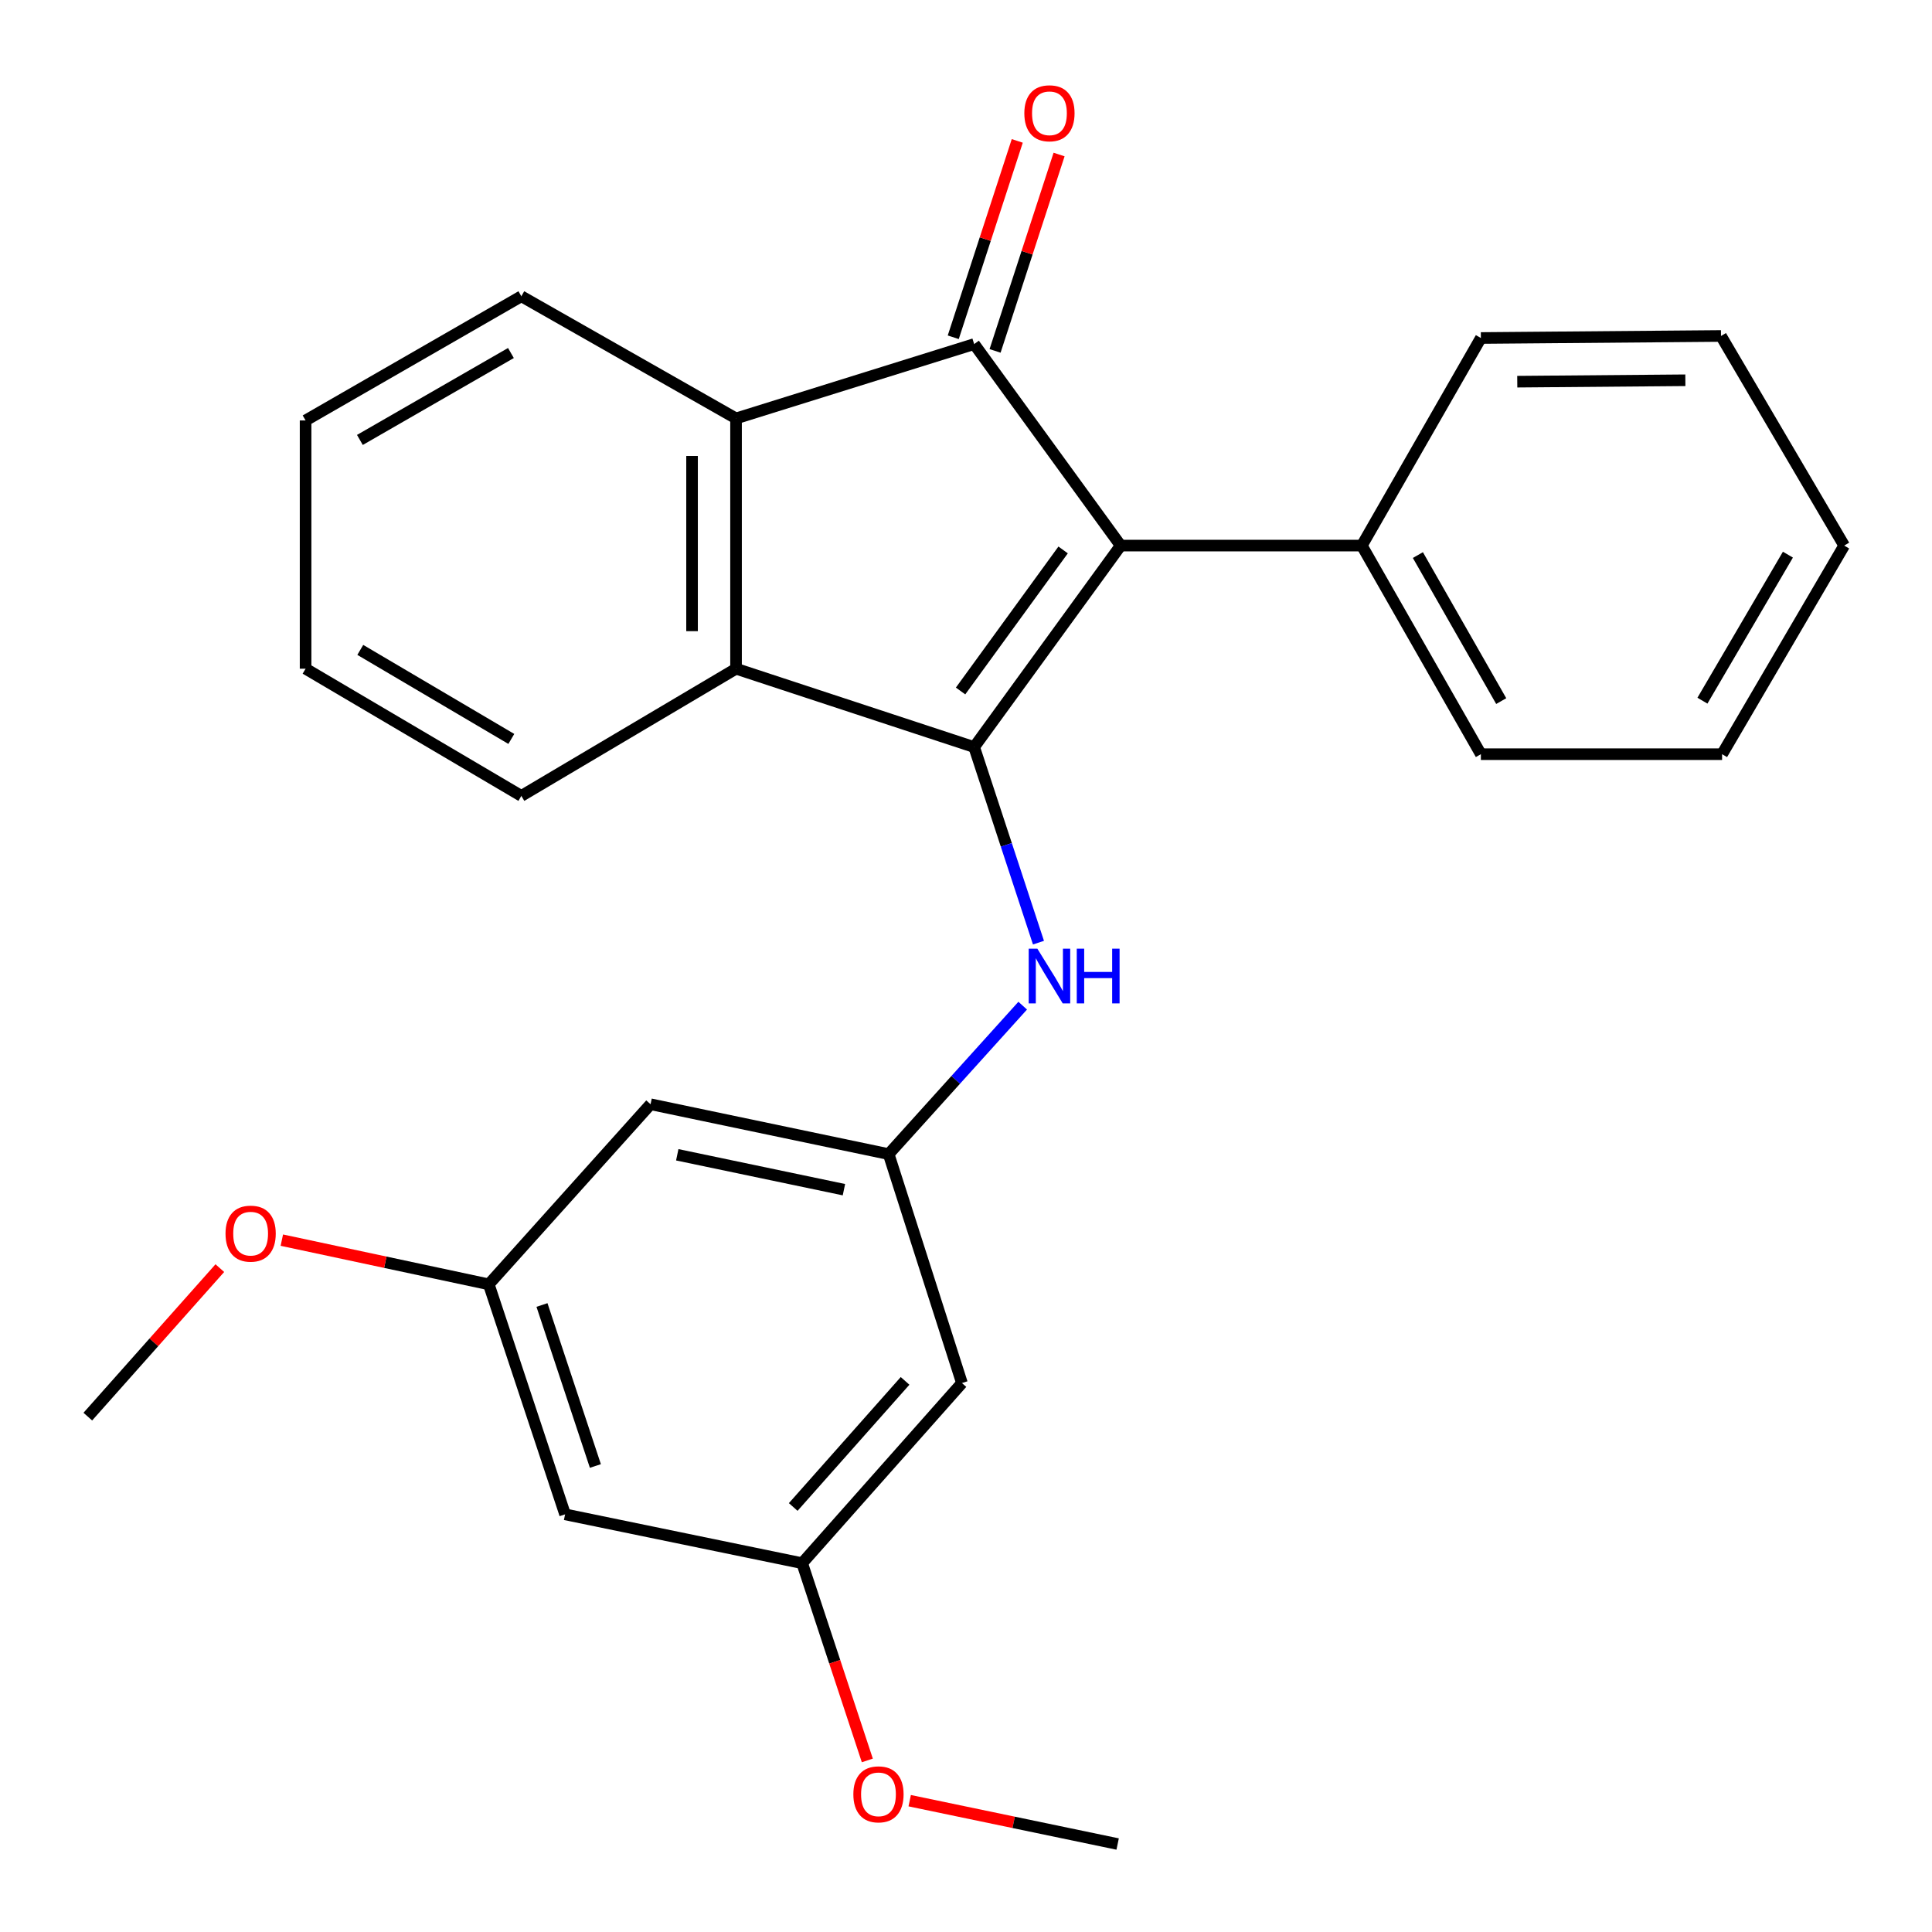 <?xml version='1.0' encoding='iso-8859-1'?>
<svg version='1.1' baseProfile='full'
              xmlns='http://www.w3.org/2000/svg'
                      xmlns:rdkit='http://www.rdkit.org/xml'
                      xmlns:xlink='http://www.w3.org/1999/xlink'
                  xml:space='preserve'
width='1000px' height='1000px' viewBox='0 0 1000 1000'>
<!-- END OF HEADER -->
<rect style='opacity:1.0;fill:#FFFFFF;stroke:none' width='1000' height='1000' x='0' y='0'> </rect>
<path class='bond-0' d='M 504.224,386.685 L 580.06,282.392' style='fill:none;fill-rule:evenodd;stroke:#000000;stroke-width:6px;stroke-linecap:butt;stroke-linejoin:miter;stroke-opacity:1' />
<path class='bond-0' d='M 497.187,357.652 L 550.272,284.647' style='fill:none;fill-rule:evenodd;stroke:#000000;stroke-width:6px;stroke-linecap:butt;stroke-linejoin:miter;stroke-opacity:1' />
<path class='bond-2' d='M 504.224,386.685 L 380.973,346.124' style='fill:none;fill-rule:evenodd;stroke:#000000;stroke-width:6px;stroke-linecap:butt;stroke-linejoin:miter;stroke-opacity:1' />
<path class='bond-4' d='M 504.224,386.685 L 520.867,437.3' style='fill:none;fill-rule:evenodd;stroke:#000000;stroke-width:6px;stroke-linecap:butt;stroke-linejoin:miter;stroke-opacity:1' />
<path class='bond-4' d='M 520.867,437.3 L 537.51,487.915' style='fill:none;fill-rule:evenodd;stroke:#0000FF;stroke-width:6px;stroke-linecap:butt;stroke-linejoin:miter;stroke-opacity:1' />
<path class='bond-1' d='M 580.06,282.392 L 504.224,178.099' style='fill:none;fill-rule:evenodd;stroke:#000000;stroke-width:6px;stroke-linecap:butt;stroke-linejoin:miter;stroke-opacity:1' />
<path class='bond-6' d='M 580.06,282.392 L 704.88,282.392' style='fill:none;fill-rule:evenodd;stroke:#000000;stroke-width:6px;stroke-linecap:butt;stroke-linejoin:miter;stroke-opacity:1' />
<path class='bond-7' d='M 515.047,181.627 L 531.613,130.806' style='fill:none;fill-rule:evenodd;stroke:#000000;stroke-width:6px;stroke-linecap:butt;stroke-linejoin:miter;stroke-opacity:1' />
<path class='bond-7' d='M 531.613,130.806 L 548.179,79.984' style='fill:none;fill-rule:evenodd;stroke:#FF0000;stroke-width:6px;stroke-linecap:butt;stroke-linejoin:miter;stroke-opacity:1' />
<path class='bond-7' d='M 493.402,174.571 L 509.968,123.75' style='fill:none;fill-rule:evenodd;stroke:#000000;stroke-width:6px;stroke-linecap:butt;stroke-linejoin:miter;stroke-opacity:1' />
<path class='bond-7' d='M 509.968,123.75 L 526.534,72.929' style='fill:none;fill-rule:evenodd;stroke:#FF0000;stroke-width:6px;stroke-linecap:butt;stroke-linejoin:miter;stroke-opacity:1' />
<path class='bond-26' d='M 504.224,178.099 L 380.973,216.573' style='fill:none;fill-rule:evenodd;stroke:#000000;stroke-width:6px;stroke-linecap:butt;stroke-linejoin:miter;stroke-opacity:1' />
<path class='bond-3' d='M 380.973,346.124 L 380.973,216.573' style='fill:none;fill-rule:evenodd;stroke:#000000;stroke-width:6px;stroke-linecap:butt;stroke-linejoin:miter;stroke-opacity:1' />
<path class='bond-3' d='M 358.207,326.691 L 358.207,236.006' style='fill:none;fill-rule:evenodd;stroke:#000000;stroke-width:6px;stroke-linecap:butt;stroke-linejoin:miter;stroke-opacity:1' />
<path class='bond-13' d='M 380.973,346.124 L 269.85,411.955' style='fill:none;fill-rule:evenodd;stroke:#000000;stroke-width:6px;stroke-linecap:butt;stroke-linejoin:miter;stroke-opacity:1' />
<path class='bond-14' d='M 380.973,216.573 L 269.85,153.348' style='fill:none;fill-rule:evenodd;stroke:#000000;stroke-width:6px;stroke-linecap:butt;stroke-linejoin:miter;stroke-opacity:1' />
<path class='bond-5' d='M 529.347,520.528 L 494.659,558.949' style='fill:none;fill-rule:evenodd;stroke:#0000FF;stroke-width:6px;stroke-linecap:butt;stroke-linejoin:miter;stroke-opacity:1' />
<path class='bond-5' d='M 494.659,558.949 L 459.97,597.37' style='fill:none;fill-rule:evenodd;stroke:#000000;stroke-width:6px;stroke-linecap:butt;stroke-linejoin:miter;stroke-opacity:1' />
<path class='bond-8' d='M 459.97,597.37 L 336.731,571.556' style='fill:none;fill-rule:evenodd;stroke:#000000;stroke-width:6px;stroke-linecap:butt;stroke-linejoin:miter;stroke-opacity:1' />
<path class='bond-8' d='M 436.817,615.78 L 350.549,597.711' style='fill:none;fill-rule:evenodd;stroke:#000000;stroke-width:6px;stroke-linecap:butt;stroke-linejoin:miter;stroke-opacity:1' />
<path class='bond-9' d='M 459.97,597.37 L 497.9,715.866' style='fill:none;fill-rule:evenodd;stroke:#000000;stroke-width:6px;stroke-linecap:butt;stroke-linejoin:miter;stroke-opacity:1' />
<path class='bond-17' d='M 704.88,282.392 L 766.5,390.365' style='fill:none;fill-rule:evenodd;stroke:#000000;stroke-width:6px;stroke-linecap:butt;stroke-linejoin:miter;stroke-opacity:1' />
<path class='bond-17' d='M 733.895,287.304 L 777.029,362.885' style='fill:none;fill-rule:evenodd;stroke:#000000;stroke-width:6px;stroke-linecap:butt;stroke-linejoin:miter;stroke-opacity:1' />
<path class='bond-18' d='M 704.88,282.392 L 766.5,174.95' style='fill:none;fill-rule:evenodd;stroke:#000000;stroke-width:6px;stroke-linecap:butt;stroke-linejoin:miter;stroke-opacity:1' />
<path class='bond-11' d='M 336.731,571.556 L 252.991,664.77' style='fill:none;fill-rule:evenodd;stroke:#000000;stroke-width:6px;stroke-linecap:butt;stroke-linejoin:miter;stroke-opacity:1' />
<path class='bond-10' d='M 497.9,715.866 L 415.197,809.105' style='fill:none;fill-rule:evenodd;stroke:#000000;stroke-width:6px;stroke-linecap:butt;stroke-linejoin:miter;stroke-opacity:1' />
<path class='bond-10' d='M 468.464,714.745 L 410.571,780.012' style='fill:none;fill-rule:evenodd;stroke:#000000;stroke-width:6px;stroke-linecap:butt;stroke-linejoin:miter;stroke-opacity:1' />
<path class='bond-12' d='M 415.197,809.105 L 292.489,783.822' style='fill:none;fill-rule:evenodd;stroke:#000000;stroke-width:6px;stroke-linecap:butt;stroke-linejoin:miter;stroke-opacity:1' />
<path class='bond-15' d='M 415.197,809.105 L 432.061,860.151' style='fill:none;fill-rule:evenodd;stroke:#000000;stroke-width:6px;stroke-linecap:butt;stroke-linejoin:miter;stroke-opacity:1' />
<path class='bond-15' d='M 432.061,860.151 L 448.925,911.196' style='fill:none;fill-rule:evenodd;stroke:#FF0000;stroke-width:6px;stroke-linecap:butt;stroke-linejoin:miter;stroke-opacity:1' />
<path class='bond-16' d='M 252.991,664.77 L 199.434,653.334' style='fill:none;fill-rule:evenodd;stroke:#000000;stroke-width:6px;stroke-linecap:butt;stroke-linejoin:miter;stroke-opacity:1' />
<path class='bond-16' d='M 199.434,653.334 L 145.877,641.898' style='fill:none;fill-rule:evenodd;stroke:#FF0000;stroke-width:6px;stroke-linecap:butt;stroke-linejoin:miter;stroke-opacity:1' />
<path class='bond-28' d='M 252.991,664.77 L 292.489,783.822' style='fill:none;fill-rule:evenodd;stroke:#000000;stroke-width:6px;stroke-linecap:butt;stroke-linejoin:miter;stroke-opacity:1' />
<path class='bond-28' d='M 280.523,675.459 L 308.172,758.796' style='fill:none;fill-rule:evenodd;stroke:#000000;stroke-width:6px;stroke-linecap:butt;stroke-linejoin:miter;stroke-opacity:1' />
<path class='bond-22' d='M 269.85,411.955 L 158.171,346.124' style='fill:none;fill-rule:evenodd;stroke:#000000;stroke-width:6px;stroke-linecap:butt;stroke-linejoin:miter;stroke-opacity:1' />
<path class='bond-22' d='M 264.659,382.468 L 186.483,336.386' style='fill:none;fill-rule:evenodd;stroke:#000000;stroke-width:6px;stroke-linecap:butt;stroke-linejoin:miter;stroke-opacity:1' />
<path class='bond-27' d='M 269.85,153.348 L 158.171,217.623' style='fill:none;fill-rule:evenodd;stroke:#000000;stroke-width:6px;stroke-linecap:butt;stroke-linejoin:miter;stroke-opacity:1' />
<path class='bond-27' d='M 264.454,182.72 L 186.279,227.713' style='fill:none;fill-rule:evenodd;stroke:#000000;stroke-width:6px;stroke-linecap:butt;stroke-linejoin:miter;stroke-opacity:1' />
<path class='bond-19' d='M 470.857,932.032 L 524.674,943.249' style='fill:none;fill-rule:evenodd;stroke:#FF0000;stroke-width:6px;stroke-linecap:butt;stroke-linejoin:miter;stroke-opacity:1' />
<path class='bond-19' d='M 524.674,943.249 L 578.492,954.465' style='fill:none;fill-rule:evenodd;stroke:#000000;stroke-width:6px;stroke-linecap:butt;stroke-linejoin:miter;stroke-opacity:1' />
<path class='bond-20' d='M 113.786,656.381 L 79.62,694.813' style='fill:none;fill-rule:evenodd;stroke:#FF0000;stroke-width:6px;stroke-linecap:butt;stroke-linejoin:miter;stroke-opacity:1' />
<path class='bond-20' d='M 79.62,694.813 L 45.455,733.244' style='fill:none;fill-rule:evenodd;stroke:#000000;stroke-width:6px;stroke-linecap:butt;stroke-linejoin:miter;stroke-opacity:1' />
<path class='bond-24' d='M 766.5,390.365 L 891.345,390.365' style='fill:none;fill-rule:evenodd;stroke:#000000;stroke-width:6px;stroke-linecap:butt;stroke-linejoin:miter;stroke-opacity:1' />
<path class='bond-23' d='M 766.5,174.95 L 890.788,173.9' style='fill:none;fill-rule:evenodd;stroke:#000000;stroke-width:6px;stroke-linecap:butt;stroke-linejoin:miter;stroke-opacity:1' />
<path class='bond-23' d='M 785.335,197.557 L 872.337,196.823' style='fill:none;fill-rule:evenodd;stroke:#000000;stroke-width:6px;stroke-linecap:butt;stroke-linejoin:miter;stroke-opacity:1' />
<path class='bond-21' d='M 158.171,217.623 L 158.171,346.124' style='fill:none;fill-rule:evenodd;stroke:#000000;stroke-width:6px;stroke-linecap:butt;stroke-linejoin:miter;stroke-opacity:1' />
<path class='bond-25' d='M 890.788,173.9 L 954.545,282.392' style='fill:none;fill-rule:evenodd;stroke:#000000;stroke-width:6px;stroke-linecap:butt;stroke-linejoin:miter;stroke-opacity:1' />
<path class='bond-29' d='M 891.345,390.365 L 954.545,282.392' style='fill:none;fill-rule:evenodd;stroke:#000000;stroke-width:6px;stroke-linecap:butt;stroke-linejoin:miter;stroke-opacity:1' />
<path class='bond-29' d='M 881.177,362.669 L 925.418,287.088' style='fill:none;fill-rule:evenodd;stroke:#000000;stroke-width:6px;stroke-linecap:butt;stroke-linejoin:miter;stroke-opacity:1' />
<path  class='atom-5' d='M 536.932 491.034
L 546.212 506.034
Q 547.132 507.514, 548.612 510.194
Q 550.092 512.874, 550.172 513.034
L 550.172 491.034
L 553.932 491.034
L 553.932 519.354
L 550.052 519.354
L 540.092 502.954
Q 538.932 501.034, 537.692 498.834
Q 536.492 496.634, 536.132 495.954
L 536.132 519.354
L 532.452 519.354
L 532.452 491.034
L 536.932 491.034
' fill='#0000FF'/>
<path  class='atom-5' d='M 557.332 491.034
L 561.172 491.034
L 561.172 503.074
L 575.652 503.074
L 575.652 491.034
L 579.492 491.034
L 579.492 519.354
L 575.652 519.354
L 575.652 506.274
L 561.172 506.274
L 561.172 519.354
L 557.332 519.354
L 557.332 491.034
' fill='#0000FF'/>
<path  class='atom-8' d='M 530.192 58.633
Q 530.192 51.833, 533.552 48.033
Q 536.912 44.233, 543.192 44.233
Q 549.472 44.233, 552.832 48.033
Q 556.192 51.833, 556.192 58.633
Q 556.192 65.513, 552.792 69.433
Q 549.392 73.313, 543.192 73.313
Q 536.952 73.313, 533.552 69.433
Q 530.192 65.553, 530.192 58.633
M 543.192 70.113
Q 547.512 70.113, 549.832 67.233
Q 552.192 64.313, 552.192 58.633
Q 552.192 53.073, 549.832 50.273
Q 547.512 47.433, 543.192 47.433
Q 538.872 47.433, 536.512 50.233
Q 534.192 53.033, 534.192 58.633
Q 534.192 64.353, 536.512 67.233
Q 538.872 70.113, 543.192 70.113
' fill='#FF0000'/>
<path  class='atom-16' d='M 441.696 928.744
Q 441.696 921.944, 445.056 918.144
Q 448.416 914.344, 454.696 914.344
Q 460.976 914.344, 464.336 918.144
Q 467.696 921.944, 467.696 928.744
Q 467.696 935.624, 464.296 939.544
Q 460.896 943.424, 454.696 943.424
Q 448.456 943.424, 445.056 939.544
Q 441.696 935.664, 441.696 928.744
M 454.696 940.224
Q 459.016 940.224, 461.336 937.344
Q 463.696 934.424, 463.696 928.744
Q 463.696 923.184, 461.336 920.384
Q 459.016 917.544, 454.696 917.544
Q 450.376 917.544, 448.016 920.344
Q 445.696 923.144, 445.696 928.744
Q 445.696 934.464, 448.016 937.344
Q 450.376 940.224, 454.696 940.224
' fill='#FF0000'/>
<path  class='atom-17' d='M 116.726 638.53
Q 116.726 631.73, 120.086 627.93
Q 123.446 624.13, 129.726 624.13
Q 136.006 624.13, 139.366 627.93
Q 142.726 631.73, 142.726 638.53
Q 142.726 645.41, 139.326 649.33
Q 135.926 653.21, 129.726 653.21
Q 123.486 653.21, 120.086 649.33
Q 116.726 645.45, 116.726 638.53
M 129.726 650.01
Q 134.046 650.01, 136.366 647.13
Q 138.726 644.21, 138.726 638.53
Q 138.726 632.97, 136.366 630.17
Q 134.046 627.33, 129.726 627.33
Q 125.406 627.33, 123.046 630.13
Q 120.726 632.93, 120.726 638.53
Q 120.726 644.25, 123.046 647.13
Q 125.406 650.01, 129.726 650.01
' fill='#FF0000'/>
</svg>
